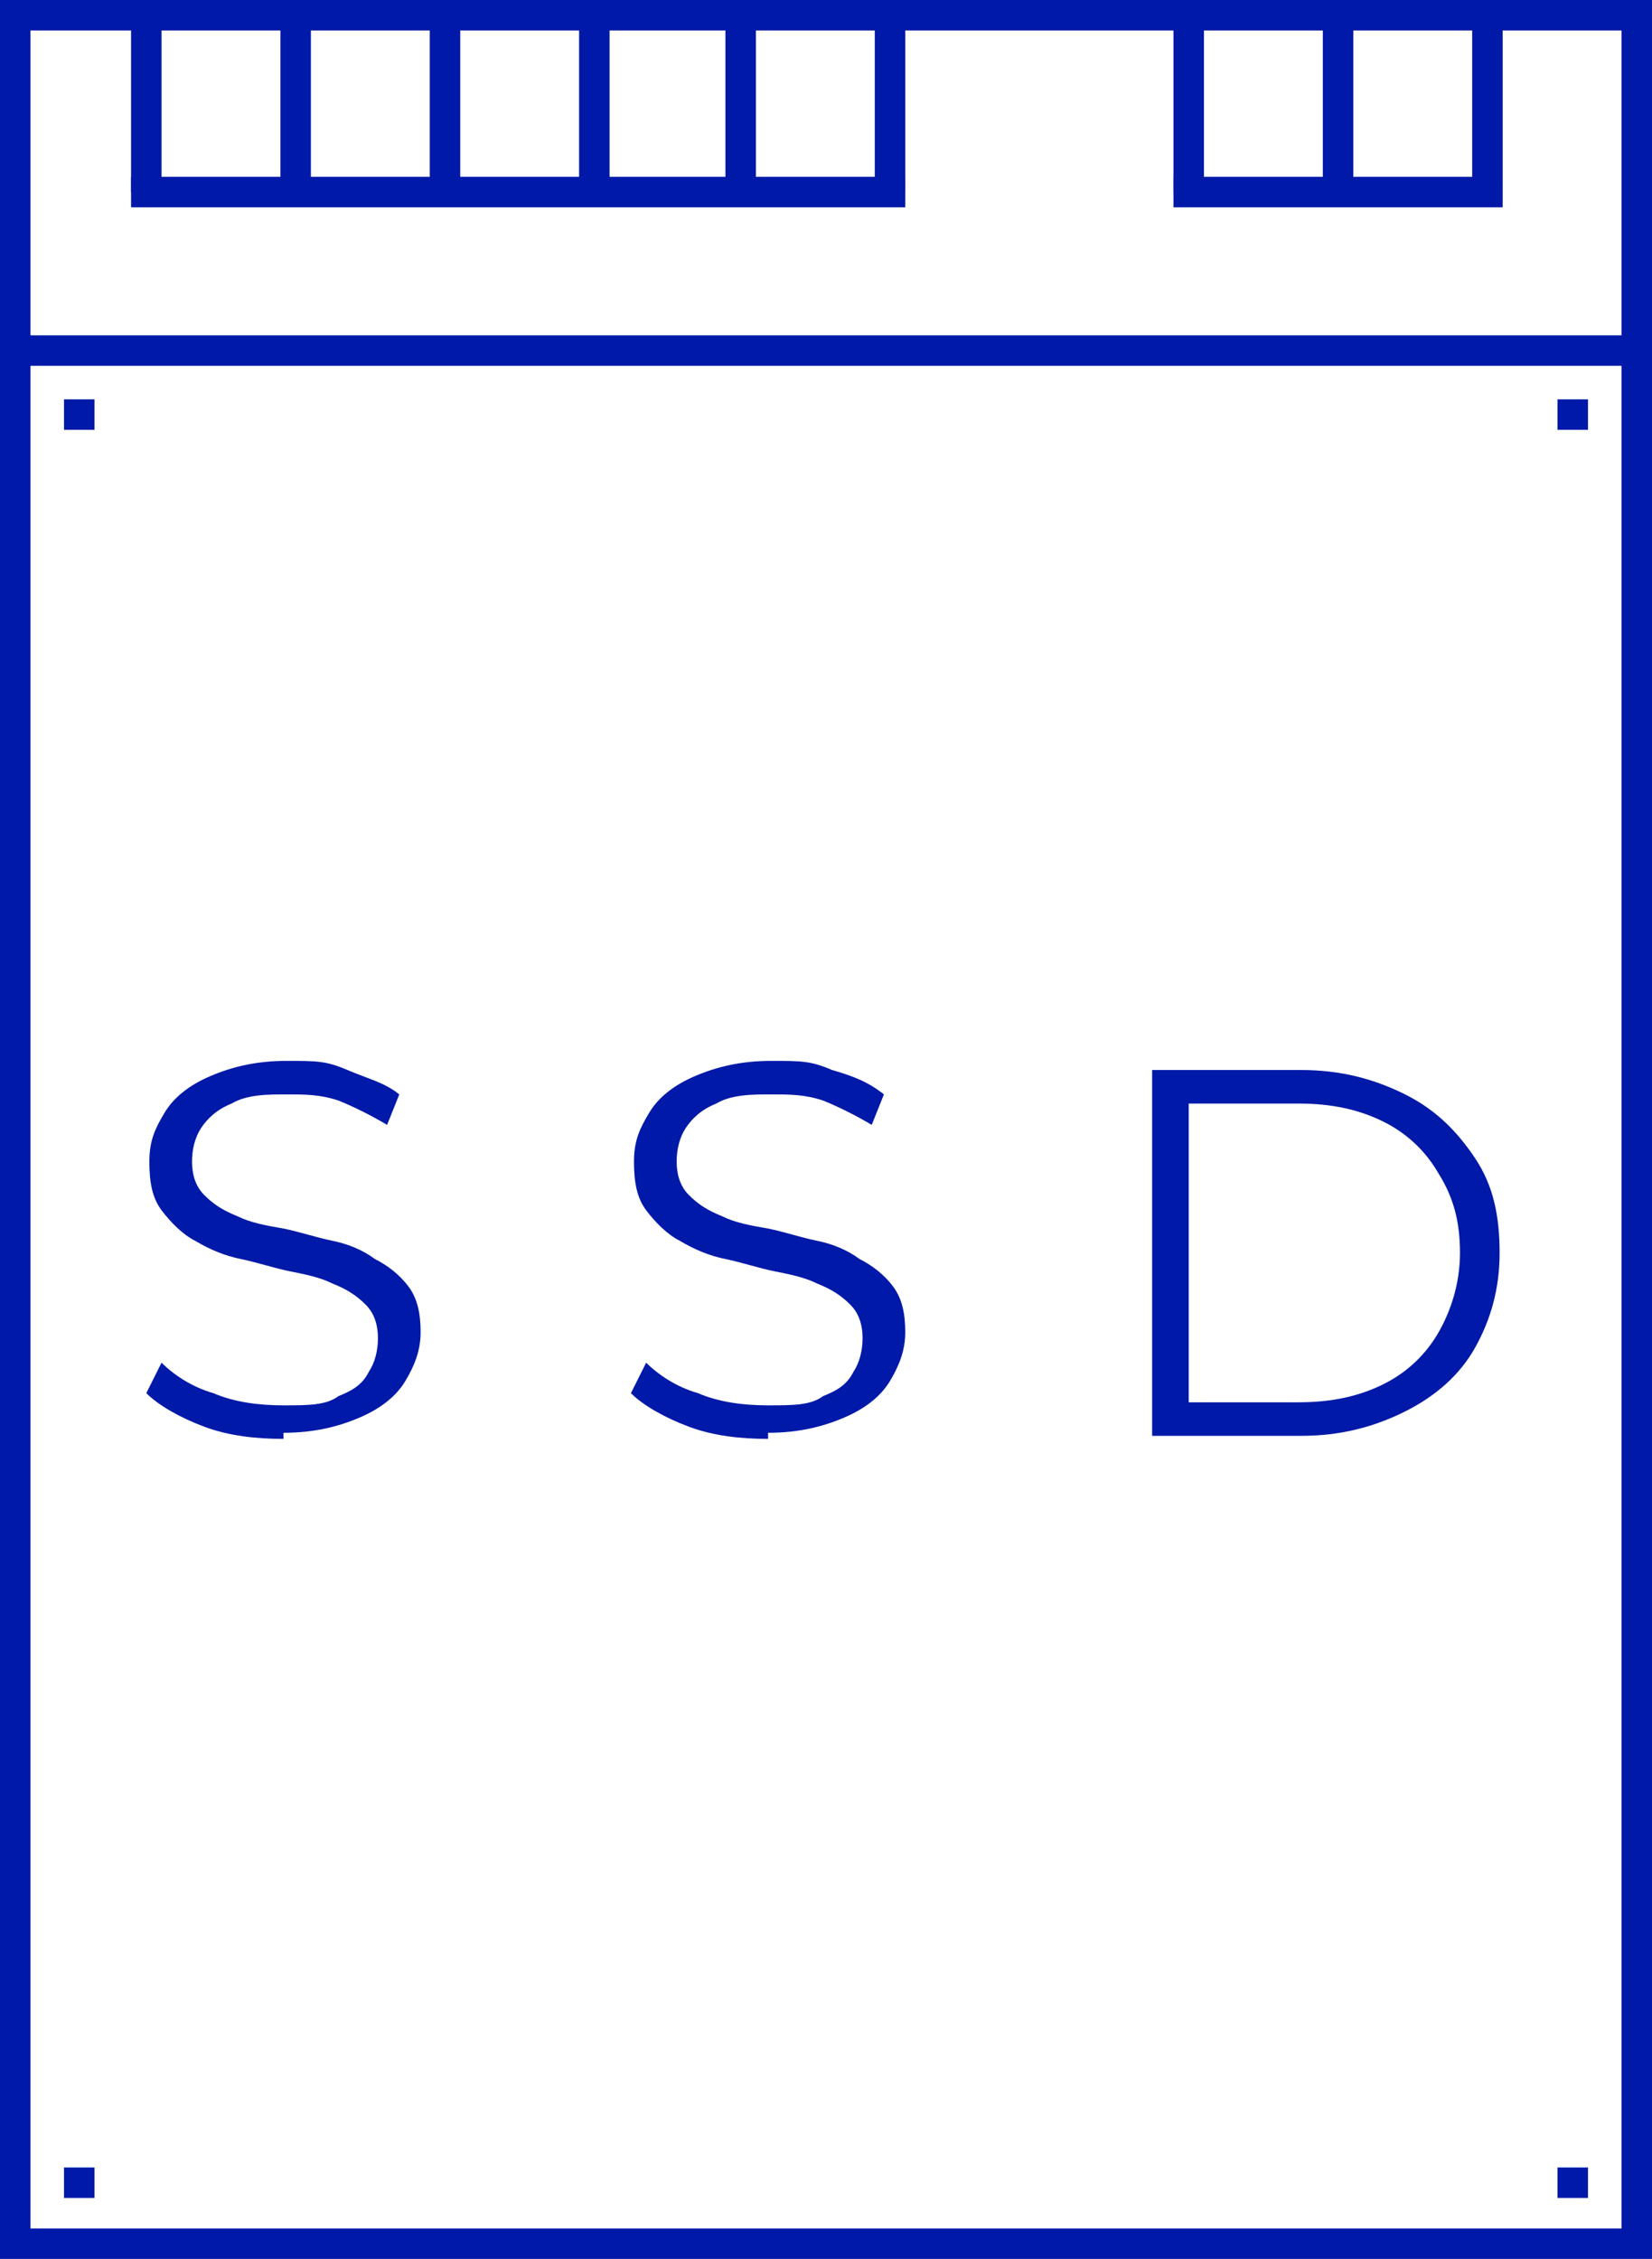 <?xml version="1.0" encoding="UTF-8"?>
<svg id="Layer_1" data-name="Layer 1" xmlns="http://www.w3.org/2000/svg" version="1.1" viewBox="0 0 54.2 74.1">
  <defs>
    <style>
      .cls-1 {
        fill: #0019a8;
        stroke-width: 0px;
      }

      .cls-2 {
        fill: none;
        stroke: #0019a8;
        stroke-miterlimit: 10;
      }
    </style>
  </defs>
  <rect class="cls-2" x=".5" y=".5" width="53.2" height="73.1"/>
  <line class="cls-2" x1="4.8" y1=".8" x2="4.8" y2="6.3"/>
  <line class="cls-2" x1="53.7" y1="11.5" x2=".2" y2="11.5"/>
  <line class="cls-2" x1="29.7" y1="6.3" x2="4.3" y2="6.3"/>
  <line class="cls-2" x1="49.3" y1="6.3" x2="38.5" y2="6.3"/>
  <line class="cls-2" x1="9.7" y1=".8" x2="9.7" y2="6.3"/>
  <line class="cls-2" x1="14.6" y1=".8" x2="14.6" y2="6.3"/>
  <line class="cls-2" x1="19.5" y1=".8" x2="19.5" y2="6.3"/>
  <line class="cls-2" x1="24.3" y1=".8" x2="24.3" y2="6.3"/>
  <line class="cls-2" x1="29.2" y1=".8" x2="29.2" y2="6.3"/>
  <line class="cls-2" x1="39" y1=".8" x2="39" y2="6.3"/>
  <line class="cls-2" x1="43.9" y1=".8" x2="43.9" y2="6.3"/>
  <line class="cls-2" x1="48.8" y1=".8" x2="48.8" y2="6.3"/>
  <rect class="cls-1" x="2.1" y="13.1" width="1" height="1"/>
  <rect class="cls-1" x="51.1" y="13.1" width="1" height="1"/>
  <rect class="cls-1" x="2.1" y="71.1" width="1" height="1"/>
  <rect class="cls-1" x="51.1" y="71.1" width="1" height="1"/>
  <g>
    <path class="cls-1" d="M9.3,47.2c-.9,0-1.8-.1-2.6-.4-.8-.3-1.5-.7-1.9-1.1l.5-1c.4.4,1,.8,1.7,1,.7.3,1.5.4,2.3.4s1.4,0,1.8-.3c.5-.2.8-.4,1-.8.2-.3.3-.7.3-1.1s-.1-.8-.4-1.1c-.3-.3-.6-.5-1.1-.7-.4-.2-.9-.3-1.4-.4-.5-.1-1.1-.3-1.6-.4-.5-.1-1-.3-1.5-.6-.4-.2-.8-.6-1.1-1-.3-.4-.4-.9-.4-1.6s.2-1.1.5-1.6c.3-.5.8-.9,1.5-1.2s1.5-.5,2.5-.5,1.3,0,2,.3,1.2.4,1.7.8l-.4,1c-.5-.3-1.1-.6-1.6-.8-.6-.2-1.1-.2-1.7-.2s-1.3,0-1.8.3c-.5.2-.8.5-1,.8-.2.3-.3.7-.3,1.1s.1.8.4,1.1c.3.3.6.5,1.1.7.4.2.9.3,1.5.4.5.1,1.1.3,1.6.4.5.1,1,.3,1.4.6.4.2.8.5,1.1.9.3.4.4.9.4,1.5s-.2,1.1-.5,1.6c-.3.5-.8.9-1.5,1.2-.7.3-1.5.5-2.5.5Z"/>
    <path class="cls-1" d="M25.2,47.2c-.9,0-1.8-.1-2.6-.4-.8-.3-1.5-.7-1.9-1.1l.5-1c.4.4,1,.8,1.7,1,.7.3,1.5.4,2.3.4s1.4,0,1.8-.3c.5-.2.8-.4,1-.8.2-.3.3-.7.3-1.1s-.1-.8-.4-1.1c-.3-.3-.6-.5-1.1-.7-.4-.2-.9-.3-1.4-.4-.5-.1-1.1-.3-1.6-.4-.5-.1-1-.3-1.5-.6-.4-.2-.8-.6-1.1-1-.3-.4-.4-.9-.4-1.6s.2-1.1.5-1.6c.3-.5.8-.9,1.5-1.2s1.5-.5,2.5-.5,1.3,0,2,.3c.7.2,1.2.4,1.7.8l-.4,1c-.5-.3-1.1-.6-1.6-.8-.6-.2-1.1-.2-1.7-.2s-1.3,0-1.8.3c-.5.2-.8.5-1,.8-.2.3-.3.7-.3,1.1s.1.8.4,1.1c.3.3.6.5,1.1.7.4.2.9.3,1.5.4.5.1,1.1.3,1.6.4.5.1,1,.3,1.4.6.4.2.8.5,1.1.9s.4.9.4,1.5-.2,1.1-.5,1.6c-.3.5-.8.9-1.5,1.2-.7.3-1.5.5-2.5.5Z"/>
    <path class="cls-1" d="M37.8,47.1v-12h4.9c1.3,0,2.4.3,3.4.8,1,.5,1.7,1.2,2.3,2.1s.8,1.9.8,3.1-.3,2.2-.8,3.1-1.3,1.6-2.3,2.1c-1,.5-2.1.8-3.4.8h-4.9ZM39,46h3.6c1.1,0,2-.2,2.8-.6s1.4-1,1.8-1.7c.4-.7.7-1.6.7-2.6s-.2-1.8-.7-2.6c-.4-.7-1-1.3-1.8-1.7-.8-.4-1.7-.6-2.8-.6h-3.6v9.8Z"/>
  </g>
</svg>
